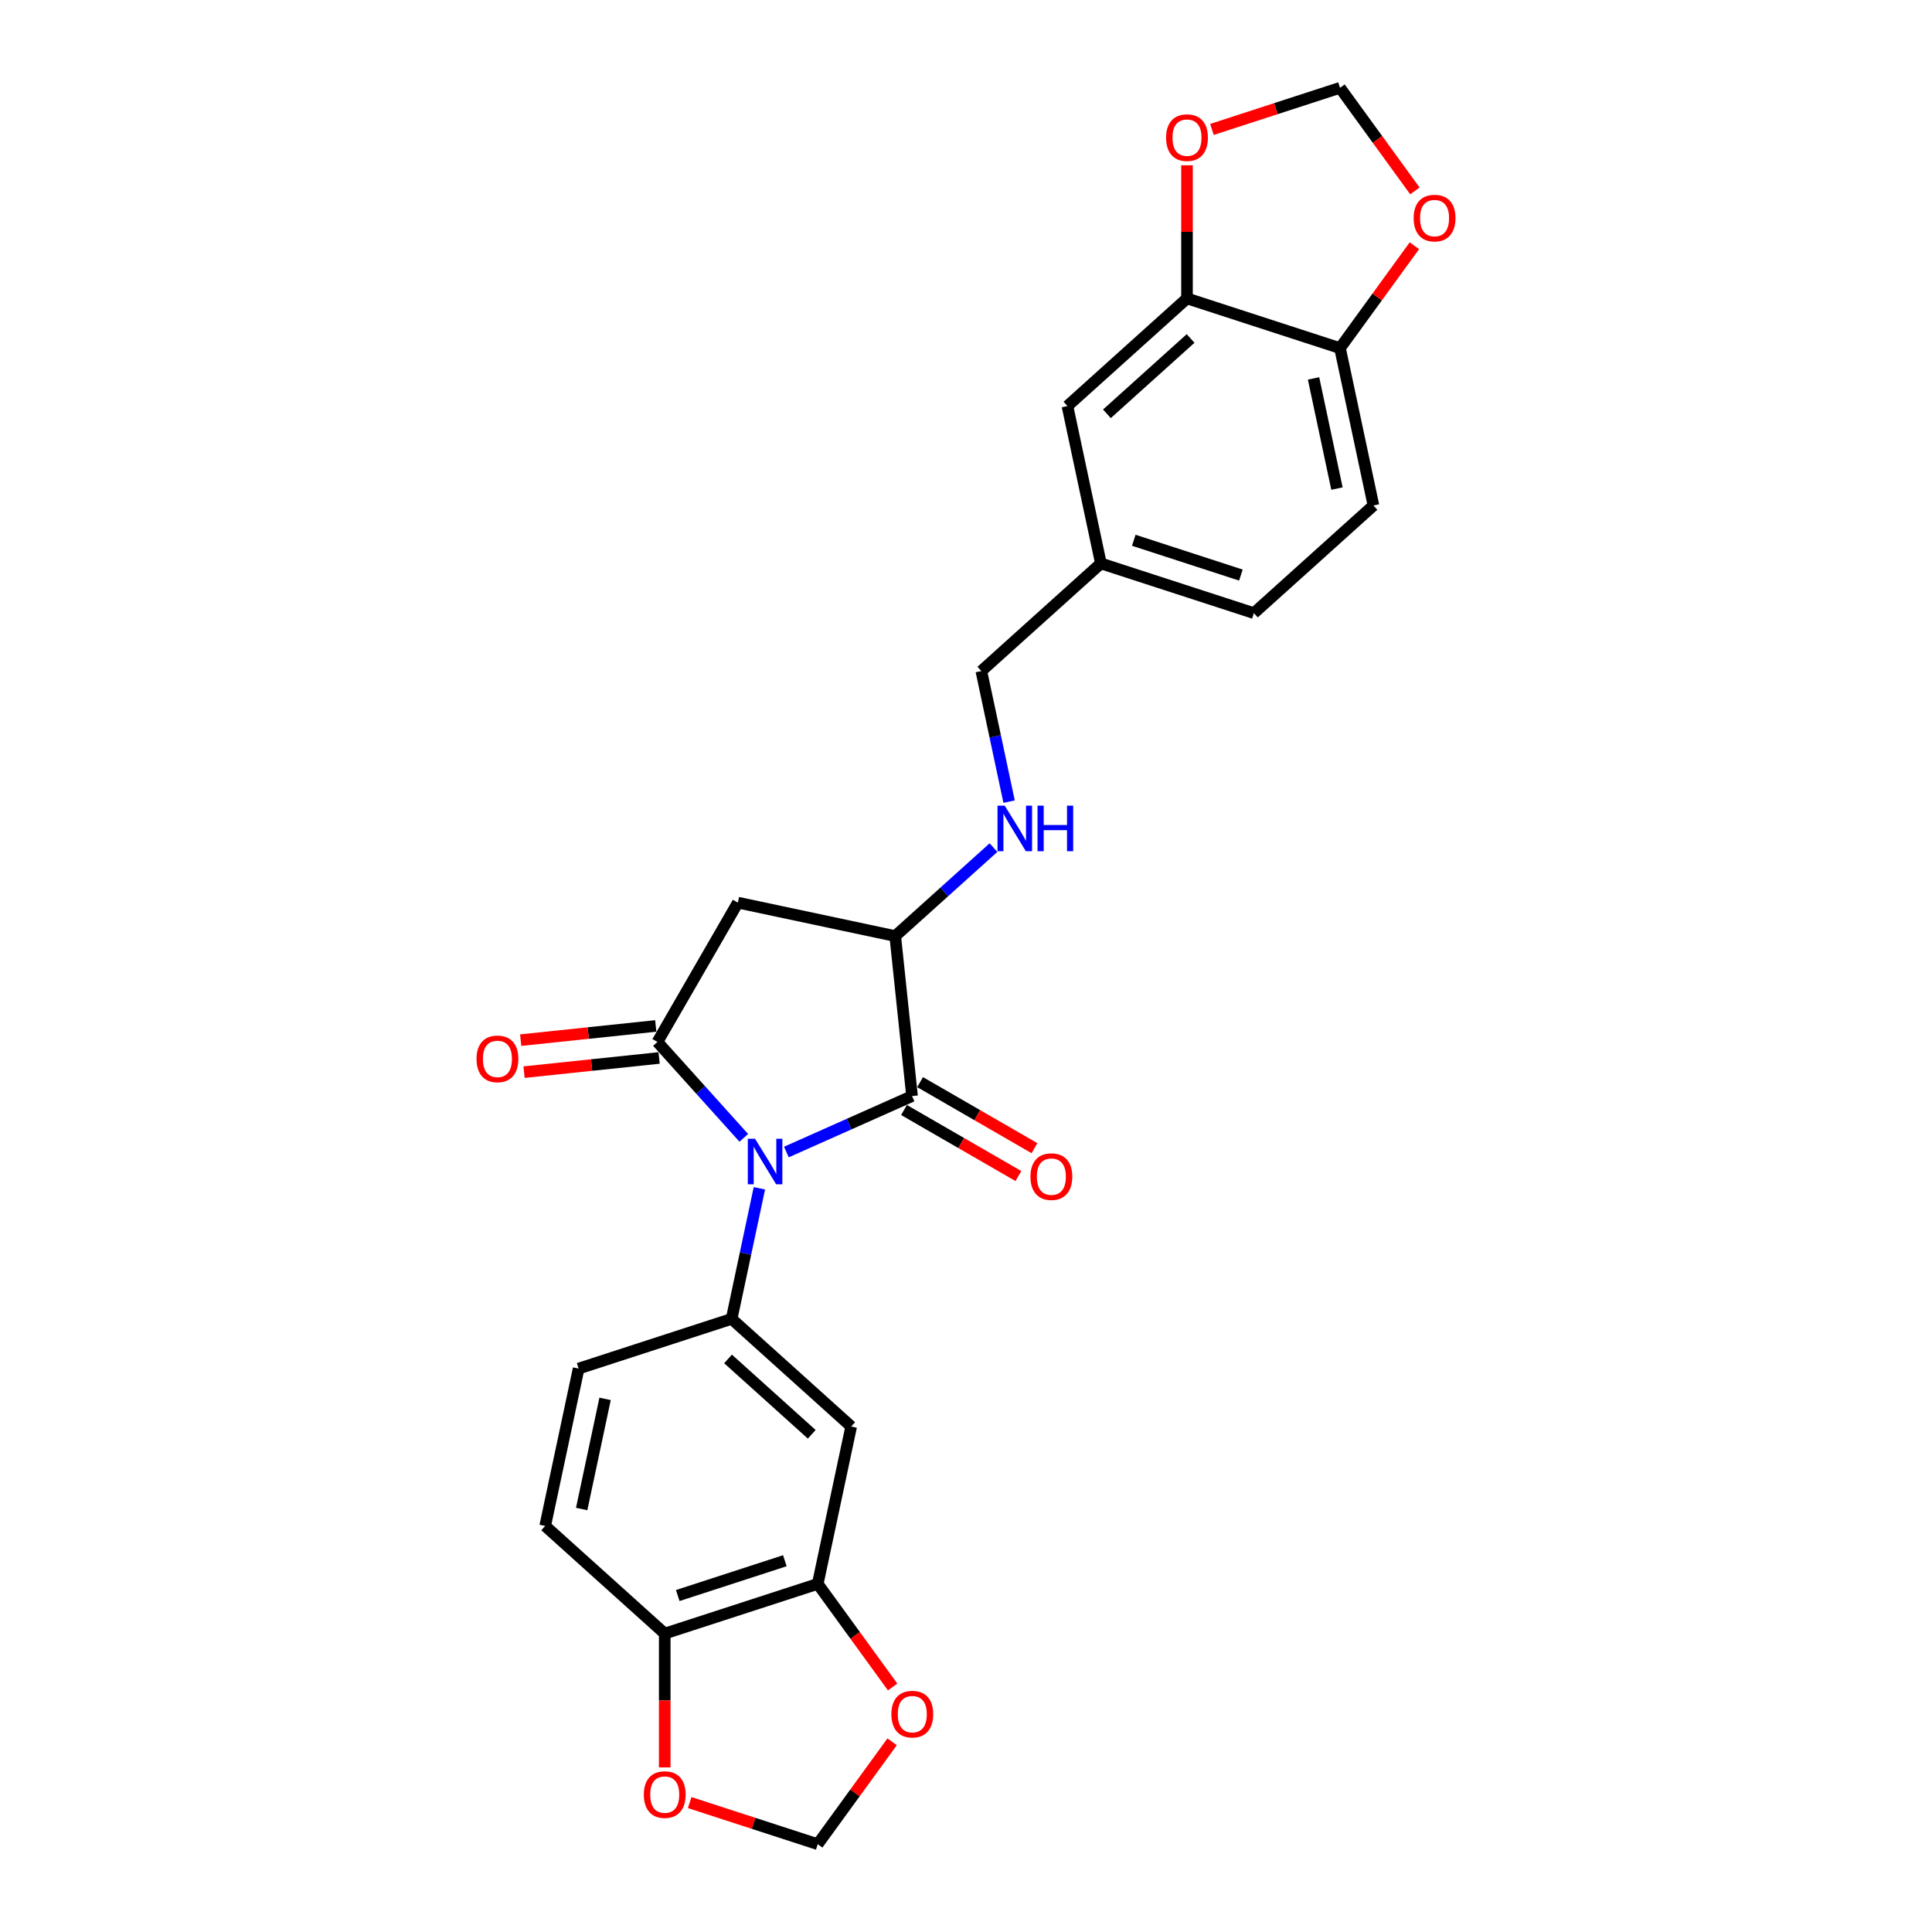 <?xml version='1.0' encoding='iso-8859-1'?>
<svg version='1.1' baseProfile='full'
              xmlns='http://www.w3.org/2000/svg'
                      xmlns:rdkit='http://www.rdkit.org/xml'
                      xmlns:xlink='http://www.w3.org/1999/xlink'
                  xml:space='preserve'
width='1000px' height='1000px' viewBox='0 0 1000 1000'>
<!-- END OF HEADER -->
<rect style='opacity:1.0;fill:#FFFFFF;stroke:none' width='1000' height='1000' x='0' y='0'> </rect>
<path class='bond-0' d='M 384.979,588.949 L 362.632,564.131' style='fill:none;fill-rule:evenodd;stroke:#0000FF;stroke-width:6px;stroke-linecap:butt;stroke-linejoin:miter;stroke-opacity:1' />
<path class='bond-0' d='M 362.632,564.131 L 340.285,539.312' style='fill:none;fill-rule:evenodd;stroke:#000000;stroke-width:6px;stroke-linecap:butt;stroke-linejoin:miter;stroke-opacity:1' />
<path class='bond-1' d='M 407.029,596.285 L 439.552,581.805' style='fill:none;fill-rule:evenodd;stroke:#0000FF;stroke-width:6px;stroke-linecap:butt;stroke-linejoin:miter;stroke-opacity:1' />
<path class='bond-1' d='M 439.552,581.805 L 472.074,567.325' style='fill:none;fill-rule:evenodd;stroke:#000000;stroke-width:6px;stroke-linecap:butt;stroke-linejoin:miter;stroke-opacity:1' />
<path class='bond-2' d='M 393.055,615.066 L 385.873,648.855' style='fill:none;fill-rule:evenodd;stroke:#0000FF;stroke-width:6px;stroke-linecap:butt;stroke-linejoin:miter;stroke-opacity:1' />
<path class='bond-2' d='M 385.873,648.855 L 378.691,682.644' style='fill:none;fill-rule:evenodd;stroke:#000000;stroke-width:6px;stroke-linecap:butt;stroke-linejoin:miter;stroke-opacity:1' />
<path class='bond-3' d='M 340.285,539.312 L 381.92,467.198' style='fill:none;fill-rule:evenodd;stroke:#000000;stroke-width:6px;stroke-linecap:butt;stroke-linejoin:miter;stroke-opacity:1' />
<path class='bond-9' d='M 339.415,531.031 L 304.462,534.705' style='fill:none;fill-rule:evenodd;stroke:#000000;stroke-width:6px;stroke-linecap:butt;stroke-linejoin:miter;stroke-opacity:1' />
<path class='bond-9' d='M 304.462,534.705 L 269.508,538.378' style='fill:none;fill-rule:evenodd;stroke:#FF0000;stroke-width:6px;stroke-linecap:butt;stroke-linejoin:miter;stroke-opacity:1' />
<path class='bond-9' d='M 341.156,547.594 L 306.202,551.267' style='fill:none;fill-rule:evenodd;stroke:#000000;stroke-width:6px;stroke-linecap:butt;stroke-linejoin:miter;stroke-opacity:1' />
<path class='bond-9' d='M 306.202,551.267 L 271.249,554.941' style='fill:none;fill-rule:evenodd;stroke:#FF0000;stroke-width:6px;stroke-linecap:butt;stroke-linejoin:miter;stroke-opacity:1' />
<path class='bond-4' d='M 472.074,567.325 L 463.37,484.511' style='fill:none;fill-rule:evenodd;stroke:#000000;stroke-width:6px;stroke-linecap:butt;stroke-linejoin:miter;stroke-opacity:1' />
<path class='bond-14' d='M 467.911,574.536 L 497.514,591.628' style='fill:none;fill-rule:evenodd;stroke:#000000;stroke-width:6px;stroke-linecap:butt;stroke-linejoin:miter;stroke-opacity:1' />
<path class='bond-14' d='M 497.514,591.628 L 527.118,608.719' style='fill:none;fill-rule:evenodd;stroke:#FF0000;stroke-width:6px;stroke-linecap:butt;stroke-linejoin:miter;stroke-opacity:1' />
<path class='bond-14' d='M 476.238,560.113 L 505.841,577.205' style='fill:none;fill-rule:evenodd;stroke:#000000;stroke-width:6px;stroke-linecap:butt;stroke-linejoin:miter;stroke-opacity:1' />
<path class='bond-14' d='M 505.841,577.205 L 535.445,594.297' style='fill:none;fill-rule:evenodd;stroke:#FF0000;stroke-width:6px;stroke-linecap:butt;stroke-linejoin:miter;stroke-opacity:1' />
<path class='bond-5' d='M 378.691,682.644 L 440.572,738.362' style='fill:none;fill-rule:evenodd;stroke:#000000;stroke-width:6px;stroke-linecap:butt;stroke-linejoin:miter;stroke-opacity:1' />
<path class='bond-5' d='M 376.83,703.378 L 420.147,742.381' style='fill:none;fill-rule:evenodd;stroke:#000000;stroke-width:6px;stroke-linecap:butt;stroke-linejoin:miter;stroke-opacity:1' />
<path class='bond-17' d='M 378.691,682.644 L 299.497,708.376' style='fill:none;fill-rule:evenodd;stroke:#000000;stroke-width:6px;stroke-linecap:butt;stroke-linejoin:miter;stroke-opacity:1' />
<path class='bond-26' d='M 381.92,467.198 L 463.37,484.511' style='fill:none;fill-rule:evenodd;stroke:#000000;stroke-width:6px;stroke-linecap:butt;stroke-linejoin:miter;stroke-opacity:1' />
<path class='bond-8' d='M 463.37,484.511 L 488.799,461.616' style='fill:none;fill-rule:evenodd;stroke:#000000;stroke-width:6px;stroke-linecap:butt;stroke-linejoin:miter;stroke-opacity:1' />
<path class='bond-8' d='M 488.799,461.616 L 514.227,438.72' style='fill:none;fill-rule:evenodd;stroke:#0000FF;stroke-width:6px;stroke-linecap:butt;stroke-linejoin:miter;stroke-opacity:1' />
<path class='bond-6' d='M 440.572,738.362 L 423.26,819.812' style='fill:none;fill-rule:evenodd;stroke:#000000;stroke-width:6px;stroke-linecap:butt;stroke-linejoin:miter;stroke-opacity:1' />
<path class='bond-12' d='M 423.26,819.812 L 442.644,846.493' style='fill:none;fill-rule:evenodd;stroke:#000000;stroke-width:6px;stroke-linecap:butt;stroke-linejoin:miter;stroke-opacity:1' />
<path class='bond-12' d='M 442.644,846.493 L 462.028,873.173' style='fill:none;fill-rule:evenodd;stroke:#FF0000;stroke-width:6px;stroke-linecap:butt;stroke-linejoin:miter;stroke-opacity:1' />
<path class='bond-27' d='M 423.26,819.812 L 344.065,845.544' style='fill:none;fill-rule:evenodd;stroke:#000000;stroke-width:6px;stroke-linecap:butt;stroke-linejoin:miter;stroke-opacity:1' />
<path class='bond-27' d='M 406.234,807.833 L 350.798,825.845' style='fill:none;fill-rule:evenodd;stroke:#000000;stroke-width:6px;stroke-linecap:butt;stroke-linejoin:miter;stroke-opacity:1' />
<path class='bond-7' d='M 614.389,154.456 L 552.508,210.174' style='fill:none;fill-rule:evenodd;stroke:#000000;stroke-width:6px;stroke-linecap:butt;stroke-linejoin:miter;stroke-opacity:1' />
<path class='bond-7' d='M 616.251,175.19 L 572.934,214.193' style='fill:none;fill-rule:evenodd;stroke:#000000;stroke-width:6px;stroke-linecap:butt;stroke-linejoin:miter;stroke-opacity:1' />
<path class='bond-13' d='M 614.389,154.456 L 614.389,120.007' style='fill:none;fill-rule:evenodd;stroke:#000000;stroke-width:6px;stroke-linecap:butt;stroke-linejoin:miter;stroke-opacity:1' />
<path class='bond-13' d='M 614.389,120.007 L 614.389,85.559' style='fill:none;fill-rule:evenodd;stroke:#FF0000;stroke-width:6px;stroke-linecap:butt;stroke-linejoin:miter;stroke-opacity:1' />
<path class='bond-29' d='M 614.389,154.456 L 693.583,180.188' style='fill:none;fill-rule:evenodd;stroke:#000000;stroke-width:6px;stroke-linecap:butt;stroke-linejoin:miter;stroke-opacity:1' />
<path class='bond-24' d='M 522.303,414.92 L 515.121,381.131' style='fill:none;fill-rule:evenodd;stroke:#0000FF;stroke-width:6px;stroke-linecap:butt;stroke-linejoin:miter;stroke-opacity:1' />
<path class='bond-24' d='M 515.121,381.131 L 507.939,347.343' style='fill:none;fill-rule:evenodd;stroke:#000000;stroke-width:6px;stroke-linecap:butt;stroke-linejoin:miter;stroke-opacity:1' />
<path class='bond-10' d='M 344.065,845.544 L 282.184,789.826' style='fill:none;fill-rule:evenodd;stroke:#000000;stroke-width:6px;stroke-linecap:butt;stroke-linejoin:miter;stroke-opacity:1' />
<path class='bond-15' d='M 344.065,845.544 L 344.065,880.176' style='fill:none;fill-rule:evenodd;stroke:#000000;stroke-width:6px;stroke-linecap:butt;stroke-linejoin:miter;stroke-opacity:1' />
<path class='bond-15' d='M 344.065,880.176 L 344.065,914.808' style='fill:none;fill-rule:evenodd;stroke:#FF0000;stroke-width:6px;stroke-linecap:butt;stroke-linejoin:miter;stroke-opacity:1' />
<path class='bond-11' d='M 693.583,180.188 L 710.896,261.638' style='fill:none;fill-rule:evenodd;stroke:#000000;stroke-width:6px;stroke-linecap:butt;stroke-linejoin:miter;stroke-opacity:1' />
<path class='bond-11' d='M 679.89,195.868 L 692.009,252.883' style='fill:none;fill-rule:evenodd;stroke:#000000;stroke-width:6px;stroke-linecap:butt;stroke-linejoin:miter;stroke-opacity:1' />
<path class='bond-16' d='M 693.583,180.188 L 712.835,153.691' style='fill:none;fill-rule:evenodd;stroke:#000000;stroke-width:6px;stroke-linecap:butt;stroke-linejoin:miter;stroke-opacity:1' />
<path class='bond-16' d='M 712.835,153.691 L 732.086,127.194' style='fill:none;fill-rule:evenodd;stroke:#FF0000;stroke-width:6px;stroke-linecap:butt;stroke-linejoin:miter;stroke-opacity:1' />
<path class='bond-18' d='M 461.762,901.551 L 442.511,928.048' style='fill:none;fill-rule:evenodd;stroke:#FF0000;stroke-width:6px;stroke-linecap:butt;stroke-linejoin:miter;stroke-opacity:1' />
<path class='bond-18' d='M 442.511,928.048 L 423.26,954.545' style='fill:none;fill-rule:evenodd;stroke:#000000;stroke-width:6px;stroke-linecap:butt;stroke-linejoin:miter;stroke-opacity:1' />
<path class='bond-19' d='M 627.296,66.993 L 660.44,56.224' style='fill:none;fill-rule:evenodd;stroke:#FF0000;stroke-width:6px;stroke-linecap:butt;stroke-linejoin:miter;stroke-opacity:1' />
<path class='bond-19' d='M 660.44,56.224 L 693.583,45.455' style='fill:none;fill-rule:evenodd;stroke:#000000;stroke-width:6px;stroke-linecap:butt;stroke-linejoin:miter;stroke-opacity:1' />
<path class='bond-28' d='M 356.972,933.007 L 390.116,943.776' style='fill:none;fill-rule:evenodd;stroke:#FF0000;stroke-width:6px;stroke-linecap:butt;stroke-linejoin:miter;stroke-opacity:1' />
<path class='bond-28' d='M 390.116,943.776 L 423.26,954.545' style='fill:none;fill-rule:evenodd;stroke:#000000;stroke-width:6px;stroke-linecap:butt;stroke-linejoin:miter;stroke-opacity:1' />
<path class='bond-30' d='M 732.352,98.815 L 712.968,72.135' style='fill:none;fill-rule:evenodd;stroke:#FF0000;stroke-width:6px;stroke-linecap:butt;stroke-linejoin:miter;stroke-opacity:1' />
<path class='bond-30' d='M 712.968,72.135 L 693.583,45.455' style='fill:none;fill-rule:evenodd;stroke:#000000;stroke-width:6px;stroke-linecap:butt;stroke-linejoin:miter;stroke-opacity:1' />
<path class='bond-21' d='M 299.497,708.376 L 282.184,789.826' style='fill:none;fill-rule:evenodd;stroke:#000000;stroke-width:6px;stroke-linecap:butt;stroke-linejoin:miter;stroke-opacity:1' />
<path class='bond-21' d='M 313.19,724.056 L 301.071,781.071' style='fill:none;fill-rule:evenodd;stroke:#000000;stroke-width:6px;stroke-linecap:butt;stroke-linejoin:miter;stroke-opacity:1' />
<path class='bond-20' d='M 552.508,210.174 L 569.821,291.624' style='fill:none;fill-rule:evenodd;stroke:#000000;stroke-width:6px;stroke-linecap:butt;stroke-linejoin:miter;stroke-opacity:1' />
<path class='bond-22' d='M 710.896,261.638 L 649.015,317.356' style='fill:none;fill-rule:evenodd;stroke:#000000;stroke-width:6px;stroke-linecap:butt;stroke-linejoin:miter;stroke-opacity:1' />
<path class='bond-23' d='M 569.821,291.624 L 507.939,347.343' style='fill:none;fill-rule:evenodd;stroke:#000000;stroke-width:6px;stroke-linecap:butt;stroke-linejoin:miter;stroke-opacity:1' />
<path class='bond-25' d='M 569.821,291.624 L 649.015,317.356' style='fill:none;fill-rule:evenodd;stroke:#000000;stroke-width:6px;stroke-linecap:butt;stroke-linejoin:miter;stroke-opacity:1' />
<path class='bond-25' d='M 586.846,279.645 L 642.282,297.658' style='fill:none;fill-rule:evenodd;stroke:#000000;stroke-width:6px;stroke-linecap:butt;stroke-linejoin:miter;stroke-opacity:1' />
<path  class='atom-0' d='M 390.791 589.403
L 398.518 601.893
Q 399.285 603.126, 400.517 605.357
Q 401.749 607.589, 401.816 607.722
L 401.816 589.403
L 404.947 589.403
L 404.947 612.985
L 401.716 612.985
L 393.422 599.328
Q 392.456 597.73, 391.424 595.898
Q 390.425 594.066, 390.125 593.5
L 390.125 612.985
L 387.061 612.985
L 387.061 589.403
L 390.791 589.403
' fill='#0000FF'/>
<path  class='atom-9' d='M 520.039 417.002
L 527.767 429.492
Q 528.533 430.725, 529.765 432.956
Q 530.997 435.188, 531.064 435.321
L 531.064 417.002
L 534.195 417.002
L 534.195 440.584
L 530.964 440.584
L 522.67 426.928
Q 521.705 425.329, 520.672 423.497
Q 519.673 421.665, 519.373 421.099
L 519.373 440.584
L 516.309 440.584
L 516.309 417.002
L 520.039 417.002
' fill='#0000FF'/>
<path  class='atom-9' d='M 537.026 417.002
L 540.224 417.002
L 540.224 427.028
L 552.281 427.028
L 552.281 417.002
L 555.479 417.002
L 555.479 440.584
L 552.281 440.584
L 552.281 429.692
L 540.224 429.692
L 540.224 440.584
L 537.026 440.584
L 537.026 417.002
' fill='#0000FF'/>
<path  class='atom-10' d='M 246.647 548.083
Q 246.647 542.421, 249.445 539.256
Q 252.242 536.092, 257.472 536.092
Q 262.701 536.092, 265.499 539.256
Q 268.297 542.421, 268.297 548.083
Q 268.297 553.812, 265.466 557.076
Q 262.635 560.307, 257.472 560.307
Q 252.276 560.307, 249.445 557.076
Q 246.647 553.845, 246.647 548.083
M 257.472 557.642
Q 261.069 557.642, 263.001 555.244
Q 264.966 552.813, 264.966 548.083
Q 264.966 543.453, 263.001 541.122
Q 261.069 538.757, 257.472 538.757
Q 253.875 538.757, 251.909 541.088
Q 249.978 543.42, 249.978 548.083
Q 249.978 552.846, 251.909 555.244
Q 253.875 557.642, 257.472 557.642
' fill='#FF0000'/>
<path  class='atom-13' d='M 461.379 887.245
Q 461.379 881.583, 464.177 878.419
Q 466.975 875.255, 472.204 875.255
Q 477.434 875.255, 480.232 878.419
Q 483.029 881.583, 483.029 887.245
Q 483.029 892.974, 480.198 896.239
Q 477.367 899.469, 472.204 899.469
Q 467.008 899.469, 464.177 896.239
Q 461.379 893.008, 461.379 887.245
M 472.204 896.805
Q 475.802 896.805, 477.734 894.407
Q 479.699 891.975, 479.699 887.245
Q 479.699 882.616, 477.734 880.284
Q 475.802 877.919, 472.204 877.919
Q 468.607 877.919, 466.642 880.251
Q 464.71 882.582, 464.71 887.245
Q 464.71 892.008, 466.642 894.407
Q 468.607 896.805, 472.204 896.805
' fill='#FF0000'/>
<path  class='atom-14' d='M 603.564 71.253
Q 603.564 65.591, 606.362 62.426
Q 609.16 59.262, 614.389 59.262
Q 619.619 59.262, 622.416 62.426
Q 625.214 65.591, 625.214 71.253
Q 625.214 76.982, 622.383 80.246
Q 619.552 83.477, 614.389 83.477
Q 609.193 83.477, 606.362 80.246
Q 603.564 77.015, 603.564 71.253
M 614.389 80.812
Q 617.987 80.812, 619.918 78.414
Q 621.884 75.983, 621.884 71.253
Q 621.884 66.623, 619.918 64.292
Q 617.987 61.927, 614.389 61.927
Q 610.792 61.927, 608.827 64.258
Q 606.895 66.59, 606.895 71.253
Q 606.895 76.016, 608.827 78.414
Q 610.792 80.812, 614.389 80.812
' fill='#FF0000'/>
<path  class='atom-15' d='M 533.363 609.026
Q 533.363 603.364, 536.161 600.2
Q 538.959 597.035, 544.188 597.035
Q 549.417 597.035, 552.215 600.2
Q 555.013 603.364, 555.013 609.026
Q 555.013 614.755, 552.182 618.019
Q 549.351 621.25, 544.188 621.25
Q 538.992 621.25, 536.161 618.019
Q 533.363 614.789, 533.363 609.026
M 544.188 618.586
Q 547.785 618.586, 549.717 616.187
Q 551.682 613.756, 551.682 609.026
Q 551.682 604.396, 549.717 602.065
Q 547.785 599.7, 544.188 599.7
Q 540.591 599.7, 538.626 602.032
Q 536.694 604.363, 536.694 609.026
Q 536.694 613.789, 538.626 616.187
Q 540.591 618.586, 544.188 618.586
' fill='#FF0000'/>
<path  class='atom-16' d='M 333.24 928.88
Q 333.24 923.218, 336.038 920.054
Q 338.836 916.889, 344.065 916.889
Q 349.295 916.889, 352.093 920.054
Q 354.891 923.218, 354.891 928.88
Q 354.891 934.609, 352.059 937.873
Q 349.228 941.104, 344.065 941.104
Q 338.869 941.104, 336.038 937.873
Q 333.24 934.643, 333.24 928.88
M 344.065 938.44
Q 347.663 938.44, 349.595 936.042
Q 351.56 933.61, 351.56 928.88
Q 351.56 924.251, 349.595 921.919
Q 347.663 919.554, 344.065 919.554
Q 340.468 919.554, 338.503 921.886
Q 336.571 924.217, 336.571 928.88
Q 336.571 933.643, 338.503 936.042
Q 340.468 938.44, 344.065 938.44
' fill='#FF0000'/>
<path  class='atom-17' d='M 731.703 112.888
Q 731.703 107.225, 734.501 104.061
Q 737.299 100.897, 742.528 100.897
Q 747.758 100.897, 750.555 104.061
Q 753.353 107.225, 753.353 112.888
Q 753.353 118.617, 750.522 121.881
Q 747.691 125.112, 742.528 125.112
Q 737.332 125.112, 734.501 121.881
Q 731.703 118.65, 731.703 112.888
M 742.528 122.447
Q 746.125 122.447, 748.057 120.049
Q 750.022 117.618, 750.022 112.888
Q 750.022 108.258, 748.057 105.926
Q 746.125 103.562, 742.528 103.562
Q 738.931 103.562, 736.966 105.893
Q 735.034 108.225, 735.034 112.888
Q 735.034 117.651, 736.966 120.049
Q 738.931 122.447, 742.528 122.447
' fill='#FF0000'/>
</svg>
